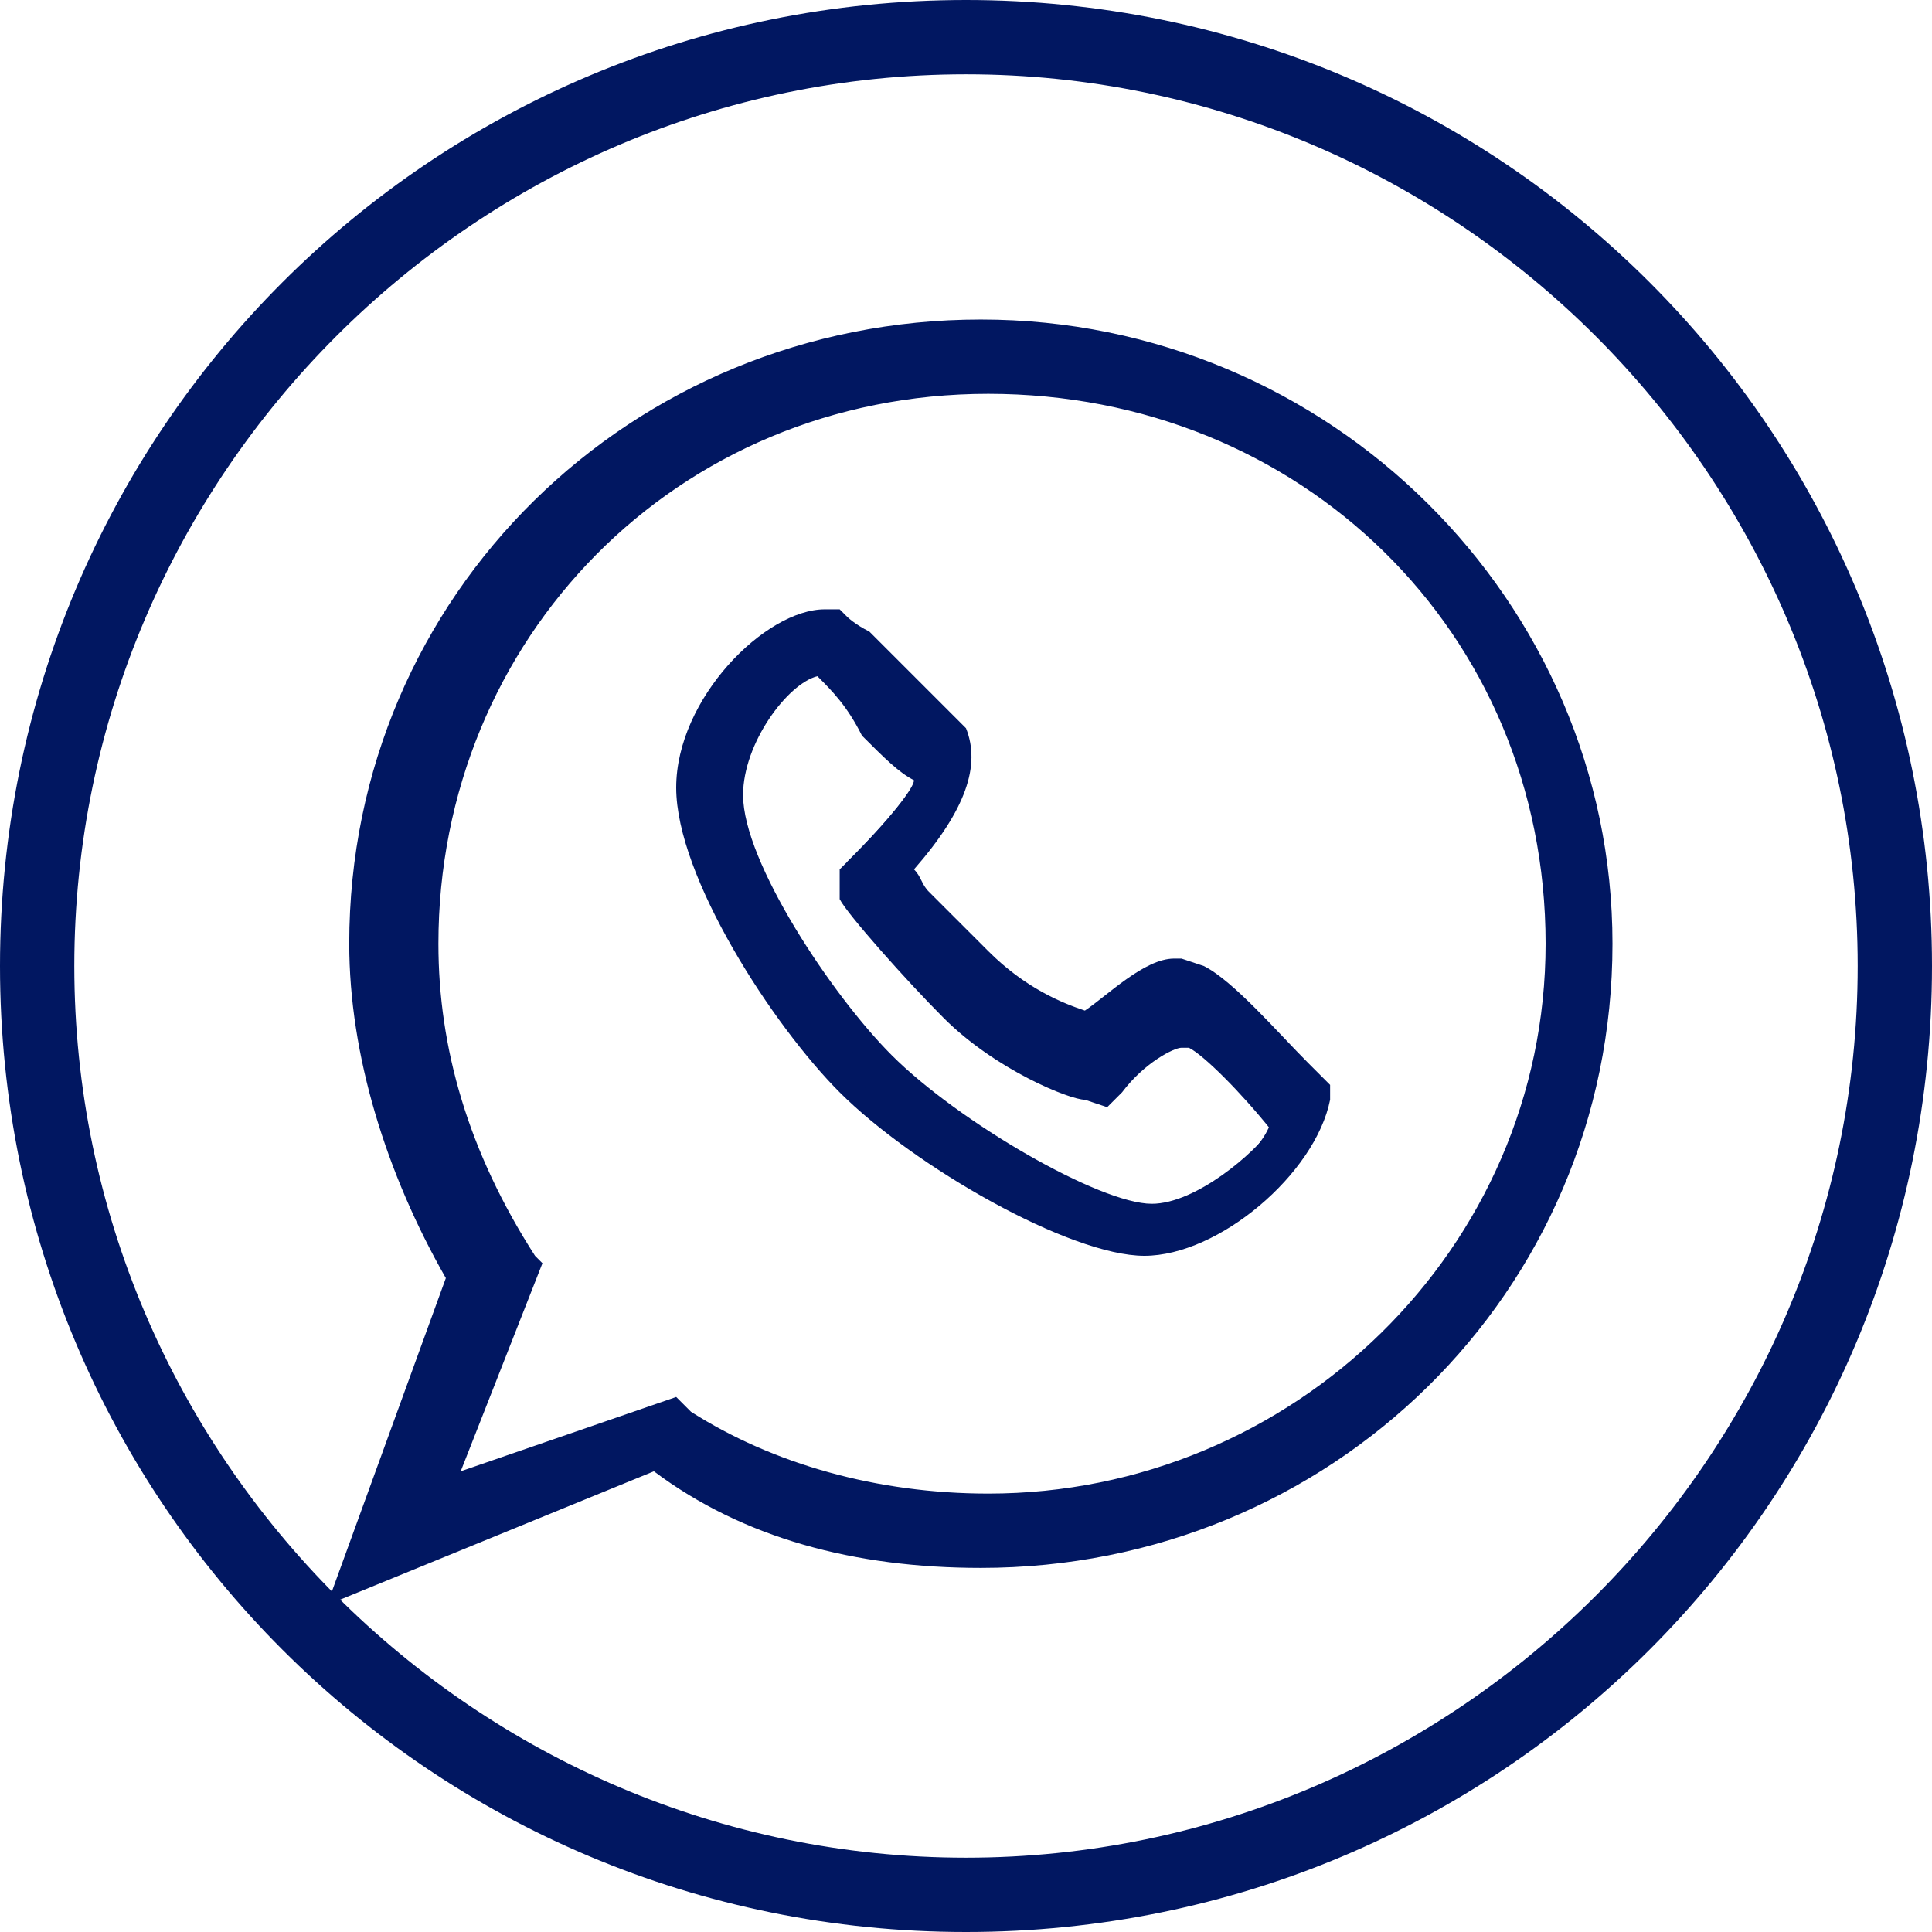 <?xml version="1.0" encoding="utf-8"?>
<!-- Generator: Adobe Illustrator 22.0.0, SVG Export Plug-In . SVG Version: 6.00 Build 0)  -->
<svg version="1.1" id="Laag_1" xmlns="http://www.w3.org/2000/svg" xmlns:xlink="http://www.w3.org/1999/xlink" x="0px" y="0px"
	 viewBox="0 0 26 26" style="enable-background:new 0 0 26 26;" xml:space="preserve">
<style type="text/css">
	.st0{fill:#011761;}
</style>
<title>instagram</title>
<desc>Created with Sketch.</desc>
<g id="Page-1">
	<g id="Voorpagina" transform="translate(-1160, -3065)">
		<g id="Footer" transform="translate(0, 2641)">
			<g id="instagram" transform="translate(1160, 424)">
				<path class="st0" d="M13,26C5.8,26,0,20.2,0,13C0,5.8,5.8,0,13,0c7.2,0,13,5.8,13,13C26,20.2,20.2,26,13,26z M13,1
					C6.4,1,1,6.4,1,13c0,6.6,5.4,12,12,12c6.6,0,12-5.4,12-12C25,6.4,19.6,1,13,1z"/>
				<g>
					<g>
						<g>
							<g>
								<g>
									<g>
										<path class="st0" d="M4.8,21.2l1.5-4C5.5,15.9,5,14.3,5,12.7c0-4.5,3.7-8.2,8.2-8.2s8.2,3.7,8.2,8.2s-3.7,8.2-8.2,8.2
											c-1.6,0-3.1-0.4-4.4-1.3L4.8,21.2z M9,19.1l0.1,0.1c1.2,0.8,2.7,1.2,4.2,1.2c4.2,0,7.7-3.4,7.7-7.7S17.6,5,13.3,5
											s-7.7,3.4-7.7,7.7c0,1.5,0.5,3,1.3,4.3L7,17.1l-1.2,3.1L9,19.1z"/>
										<path class="st0" d="M4.4,21.6L6,17.2c-0.8-1.4-1.3-3-1.3-4.5c0-4.7,3.8-8.4,8.5-8.4c4.7,0,8.5,3.8,8.5,8.4
											c0,4.7-3.8,8.4-8.5,8.4c-1.7,0-3.2-0.4-4.4-1.3L4.4,21.6z M13.2,4.8c-4.4,0-8,3.6-8,7.9c0,1.5,0.4,3,1.3,4.4l0.1,0.1
											l-1.3,3.6L7,20.1l-1.6,0.6l1.3-3.5c-0.9-1.5-1.4-3-1.4-4.5C5.4,8.3,8.8,4.8,13.2,4.8C13.2,4.8,13.2,4.8,13.2,4.8z M9,19.4
											c1.2,0.8,2.6,1.2,4.2,1.2C11.7,20.6,10.2,20.2,9,19.4z M9.1,18.8L9.3,19c1.1,0.7,2.5,1.1,4,1.1c4.1,0,7.5-3.3,7.5-7.4
											c0-4.2-3.3-7.4-7.5-7.4c-4.2,0-7.4,3.3-7.4,7.4c0,1.4,0.4,2.8,1.3,4.2L7.3,17l-1.1,2.8L9.1,18.8z M8.9,19.4L8.9,19.4
											C8.9,19.4,9,19.4,8.9,19.4L8.9,19.4L8.9,19.4z"/>
									</g>
								</g>
							</g>
						</g>
					</g>
					<g>
						<g>
							<g>
								<g>
									<g>
										<path class="st0" d="M15.4,16.8c-1,0-3-1.2-4-2.2c-0.9-0.9-2.2-2.9-2.2-4s1.1-2.3,1.9-2.3h0.1l0.1,0.1
											c0.2,0.2,1.2,1.1,1.5,1.5c0.3,0.6-0.4,1.4-0.8,1.8c0.2,0.2,0.6,0.7,1.1,1.2s1.1,0.8,1.4,0.9c0.3-0.3,0.8-0.7,1.2-0.7h0.1
											l0.3,0.1c0.4,0.2,1.3,1.2,1.5,1.4l0.1,0.1v0.1C17.6,15.7,16.4,16.8,15.4,16.8z M11,9c-0.5,0.1-1.2,1-1.2,1.7
											c0,0.9,1.2,2.8,2,3.6c0.9,0.9,2.8,2,3.6,2c0.7,0,1.6-0.8,1.7-1.2c-0.4-0.5-1-1.1-1.2-1.2h-0.1c-0.2,0-0.6,0.3-0.9,0.6
											l-0.1,0.1l-0.2-0.1c-0.1,0-1.1-0.3-1.8-1.1c-0.5-0.5-1.3-1.4-1.4-1.6v-0.2l0.1-0.1c0.5-0.5,1-1.1,0.9-1.3
											C12.1,10,11.5,9.4,11,9z"/>
										<path class="st0" d="M15.4,16.9c-1,0-3.1-1.2-4.1-2.2c-0.9-0.9-2.2-2.9-2.2-4.1c0-1.2,1.2-2.4,2-2.4h0.2l0.1,0.1
											c0,0,0.1,0.1,0.3,0.2c0.4,0.4,1,1,1.3,1.3c0.2,0.5,0,1.1-0.7,1.9c0.1,0.1,0.1,0.2,0.2,0.3c0.2,0.2,0.5,0.5,0.8,0.8
											c0.5,0.5,1,0.7,1.3,0.8c0.3-0.2,0.8-0.7,1.2-0.7l0.1,0l0.3,0.1c0.4,0.2,1,0.9,1.4,1.3c0.1,0.1,0.1,0.1,0.2,0.2l0.1,0.1
											v0.2C17.7,15.8,16.4,16.9,15.4,16.9z M11.1,8.4c-0.7,0-1.8,1.1-1.8,2.2c0,1.1,1.3,3,2.2,3.9c1,1,2.9,2.2,3.9,2.2
											c0.9,0,2.1-1,2.2-1.9l0,0l-0.1-0.1c0,0-0.1-0.1-0.2-0.2c-0.3-0.3-1-1-1.3-1.2l-0.3-0.1h-0.1c-0.3,0-0.8,0.3-1.1,0.7
											l-0.1,0.1l-0.1,0c-0.3-0.1-0.9-0.4-1.4-0.9c-0.3-0.3-0.6-0.6-0.8-0.9c-0.1-0.1-0.2-0.3-0.3-0.3l-0.1-0.1l0.1-0.1
											c0.7-0.7,1-1.3,0.8-1.7c-0.2-0.3-0.8-0.9-1.2-1.2c-0.1-0.1-0.2-0.2-0.3-0.3L11.1,8.4L11.1,8.4z M15.4,16.4
											c-0.9,0-2.8-1.1-3.7-2c-0.8-0.8-2-2.7-2-3.7c0-0.8,0.8-1.7,1.3-1.8l0.1,0l0,0c0.2,0.2,0.5,0.4,0.7,0.6
											c0.3,0.2,0.5,0.5,0.7,0.6l0,0l0,0c0,0.1,0.2,0.3-0.9,1.4l-0.1,0.1v0.1c0.1,0.2,0.9,1,1.4,1.5c0.7,0.8,1.6,1.1,1.7,1.1
											l0.1,0l0.1,0.1l0,0c0.1-0.1,0.6-0.6,1-0.6l0.2,0c0.2,0.1,0.9,0.8,1.2,1.2l0,0l0,0.1C17.1,15.6,16.1,16.4,15.4,16.4z
											 M11,9.1c-0.4,0.1-1,0.9-1,1.6c0,0.9,1.2,2.7,2,3.5c0.9,0.9,2.8,2,3.5,2c0.6,0,1.4-0.7,1.6-1c-0.4-0.5-0.9-1-1.1-1.1h-0.1
											c-0.1,0-0.5,0.2-0.8,0.6l-0.2,0.2l-0.3-0.1c-0.2,0-1.2-0.4-1.9-1.1c-0.5-0.5-1.3-1.4-1.4-1.6l0-0.1v-0.3l0.1-0.1
											c0.6-0.6,0.9-1,0.9-1.1c-0.2-0.1-0.4-0.3-0.7-0.6C11.4,9.5,11.2,9.3,11,9.1z"/>
									</g>
								</g>
							</g>
						</g>
					</g>
				</g>
			</g>
		</g>
	</g>
</g>
</svg>
